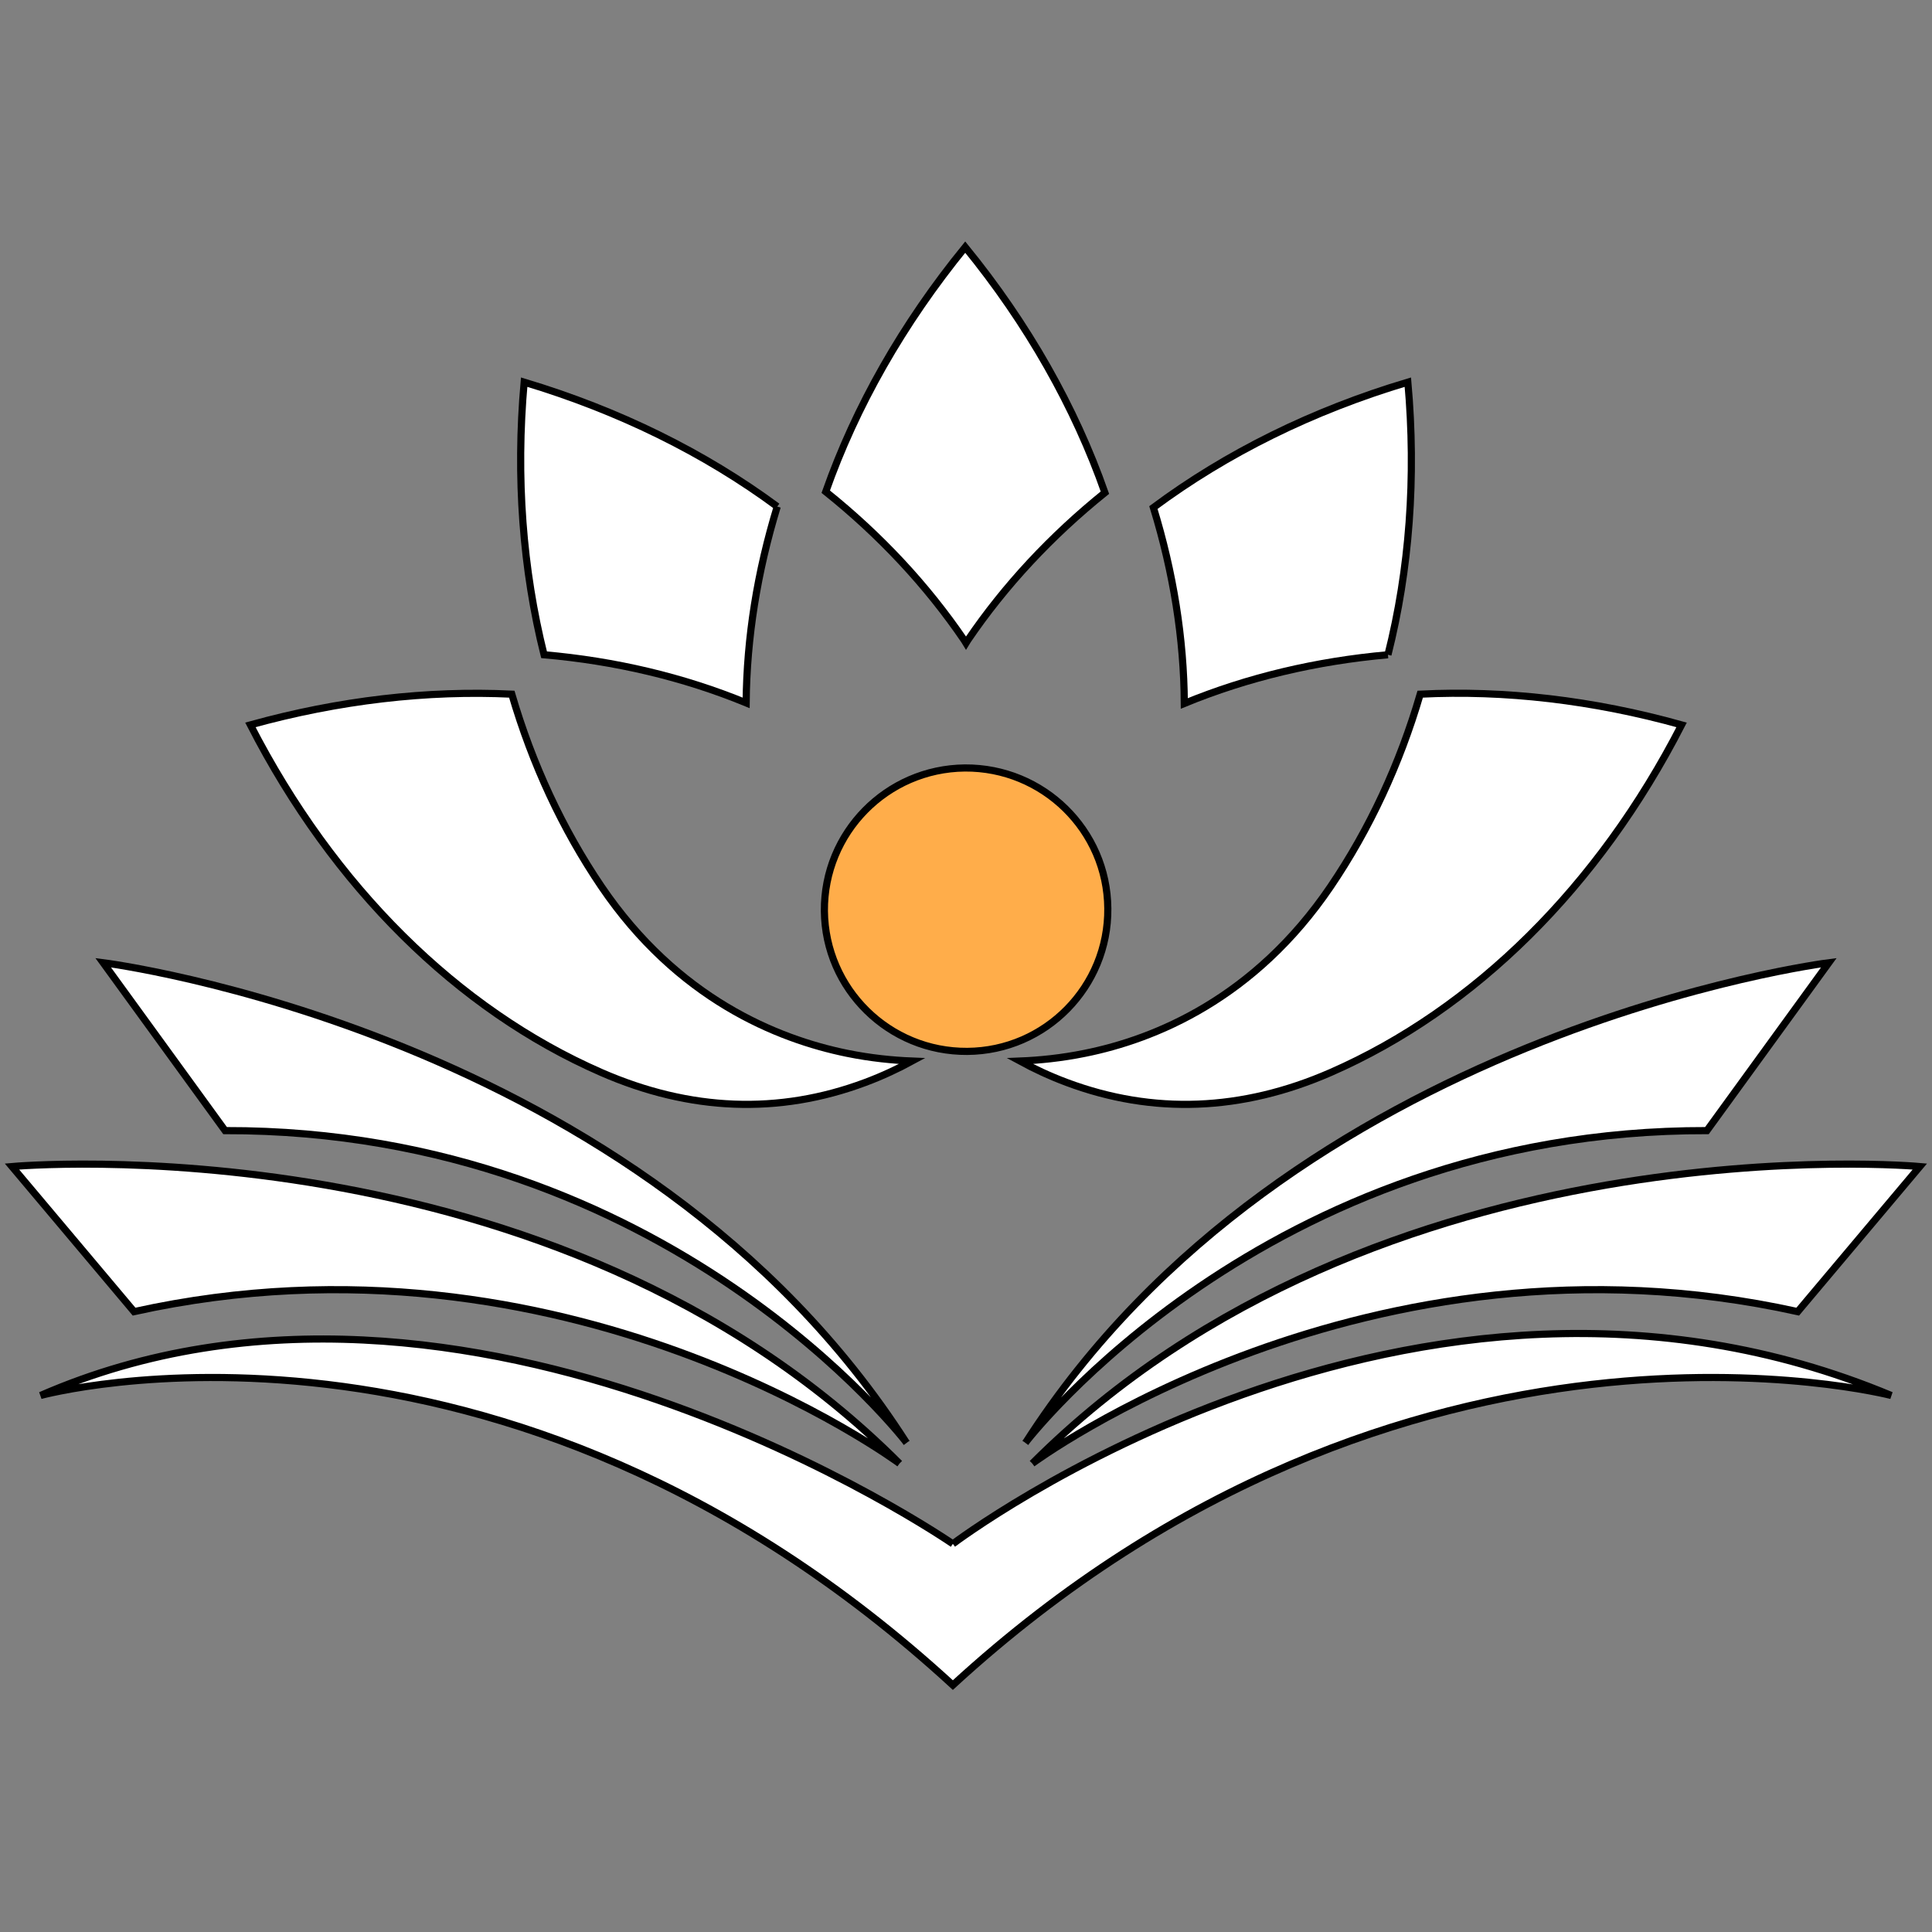 <?xml version="1.0" encoding="UTF-8" standalone="no"?>
<svg
   xmlns:dc="http://purl.org/dc/elements/1.1/"
   xmlns:cc="http://creativecommons.org/ns#"
   xmlns:rdf="http://www.w3.org/1999/02/22-rdf-syntax-ns#"
   xmlns:svg="http://www.w3.org/2000/svg"
   xmlns="http://www.w3.org/2000/svg"
   id="svg1709"
   version="1.1"
   viewBox="0 0 10 10"
   height="10mm"
   width="10mm">
  <rect x="0" y="0" width="10" height="10" fill="#808080" stroke="none"/>
  <defs
     id="defs1703" />
  <g
     transform="translate(-329.698,-200.719)"
     id="layer1">
    <path
       d="m 334.63,208.71 c 0,0 -2.51,-1.733 -4.722,-0.768 0,0 2.378,-0.653 4.722,1.499 2.344,-2.152 4.857,-1.499 4.857,-1.499 -2.478,-1.036 -4.857,0.768 -4.857,0.768"
       style="display:inline;fill:#ffffff;fill-opacity:1;fill-rule:nonzero;stroke:#000000;stroke-width:0.037;stroke-opacity:1"
       id="path3733-5-7-7-7" />
    <path
       d="m 334.354,208.294 c 0,0 -1.725,-1.281 -3.962,-0.786 l -0.632,-0.751 c 0,0 2.801,-0.256 4.594,1.537"
       style="display:inline;fill:#ffffff;fill-opacity:1;fill-rule:nonzero;stroke:#000000;stroke-width:0.037;stroke-opacity:1"
       id="path3737-4-5-1-5" />
    <path
       d="m 334.391,208.187 c 0,0 -1.236,-1.621 -3.528,-1.616 l -0.631,-0.869 c 0,0 2.791,0.35 4.158,2.485"
       style="display:inline;fill:#ffffff;fill-opacity:1;fill-rule:nonzero;stroke:#000000;stroke-width:0.037;stroke-opacity:1"
       id="path3741-1-6-5-3" />
    <path
       d="m 335.041,208.294 c 0,0 1.725,-1.281 3.962,-0.786 l 0.632,-0.751 c 0,0 -2.801,-0.256 -4.594,1.537"
       style="display:inline;fill:#ffffff;fill-opacity:1;fill-rule:nonzero;stroke:#000000;stroke-width:0.037;stroke-opacity:1"
       id="path3745-5-54-8-5" />
    <path
       d="m 335.005,208.187 c 0,0 1.236,-1.621 3.528,-1.616 l 0.631,-0.869 c 0,0 -2.791,0.35 -4.158,2.485"
       style="display:inline;fill:#ffffff;fill-opacity:1;fill-rule:nonzero;stroke:#000000;stroke-width:0.037;stroke-opacity:1"
       id="path3749-5-2-8-6" />
    <path
       d="m 336.882,204.108 c 0.111,-0.44 0.147,-0.918 0.103,-1.411 -0.493,0.147 -0.939,0.368 -1.317,0.649 0.103,0.336 0.158,0.677 0.16,1.014 0.328,-0.135 0.683,-0.219 1.054,-0.252"
       style="display:inline;fill:#ffffff;fill-opacity:1;fill-rule:nonzero;stroke:#000000;stroke-width:0.037;stroke-opacity:1"
       id="path3753-4-21-4-2" />
    <path
       d="m 335.313,206.171 c -0.123,0.025 -0.237,0.036 -0.336,0.04 0.07,0.038 0.152,0.077 0.243,0.111 0.447,0.167 0.906,0.149 1.366,-0.052 0.745,-0.326 1.387,-0.963 1.816,-1.799 -0.458,-0.128 -0.916,-0.181 -1.353,-0.159 -0.106,0.362 -0.262,0.698 -0.464,0.996 -0.394,0.58 -0.909,0.79 -1.272,0.863"
       style="display:inline;fill:#ffffff;fill-opacity:1;fill-rule:nonzero;stroke:#000000;stroke-width:0.037;stroke-opacity:1"
       id="path3757-9-72-5-9" />
    <path
       d="m 333.721,203.341 c -0.376,-0.278 -0.82,-0.497 -1.31,-0.644 -0.044,0.493 -0.007,0.971 0.103,1.411 0.367,0.032 0.72,0.115 1.046,0.249 0.003,-0.338 0.058,-0.679 0.161,-1.016"
       style="display:inline;fill:#ffffff;fill-opacity:1;fill-rule:nonzero;stroke:#000000;stroke-width:0.037;stroke-opacity:1"
       id="path3761-8-41-6-1" />
    <path
       d="m 332.811,205.308 c -0.202,-0.298 -0.358,-0.634 -0.464,-0.996 -0.437,-0.021 -0.895,0.032 -1.353,0.159 0.429,0.836 1.07,1.473 1.816,1.799 0.46,0.201 0.919,0.219 1.366,0.052 0.091,-0.034 0.173,-0.073 0.243,-0.111 -0.099,-0.004 -0.213,-0.015 -0.336,-0.04 -0.363,-0.074 -0.878,-0.283 -1.272,-0.863"
       style="display:inline;fill:#ffffff;fill-opacity:1;fill-rule:nonzero;stroke:#000000;stroke-width:0.037;stroke-opacity:1"
       id="path3765-3-65-5-2" />
    <path
       d="m 334.689,204.033 c 0.003,0.005 0.006,0.009 0.009,0.014 0.003,-0.005 0.006,-0.009 0.009,-0.014 0.192,-0.283 0.432,-0.54 0.71,-0.764 -0.155,-0.442 -0.399,-0.874 -0.723,-1.271 -0.323,0.396 -0.567,0.826 -0.722,1.266 0.281,0.225 0.523,0.484 0.717,0.769"
       style="display:inline;fill:#ffffff;fill-opacity:1;fill-rule:nonzero;stroke:#000000;stroke-width:0.037;stroke-opacity:1"
       id="path3769-8-7-6-7" />
    <path
       d="m 335.432,205.421 c 0.004,0.405 -0.322,0.737 -0.727,0.74 -0.405,0.003 -0.736,-0.322 -0.74,-0.727 -0.003,-0.405 0.322,-0.736 0.727,-0.74 0.405,-0.003 0.737,0.322 0.74,0.727"
       style="display:inline;fill:#ffad4a;fill-opacity:1;fill-rule:nonzero;stroke:#000000;stroke-width:0.037;stroke-opacity:1"
       id="path3773-5-85-8-0" />
  </g>
</svg>

